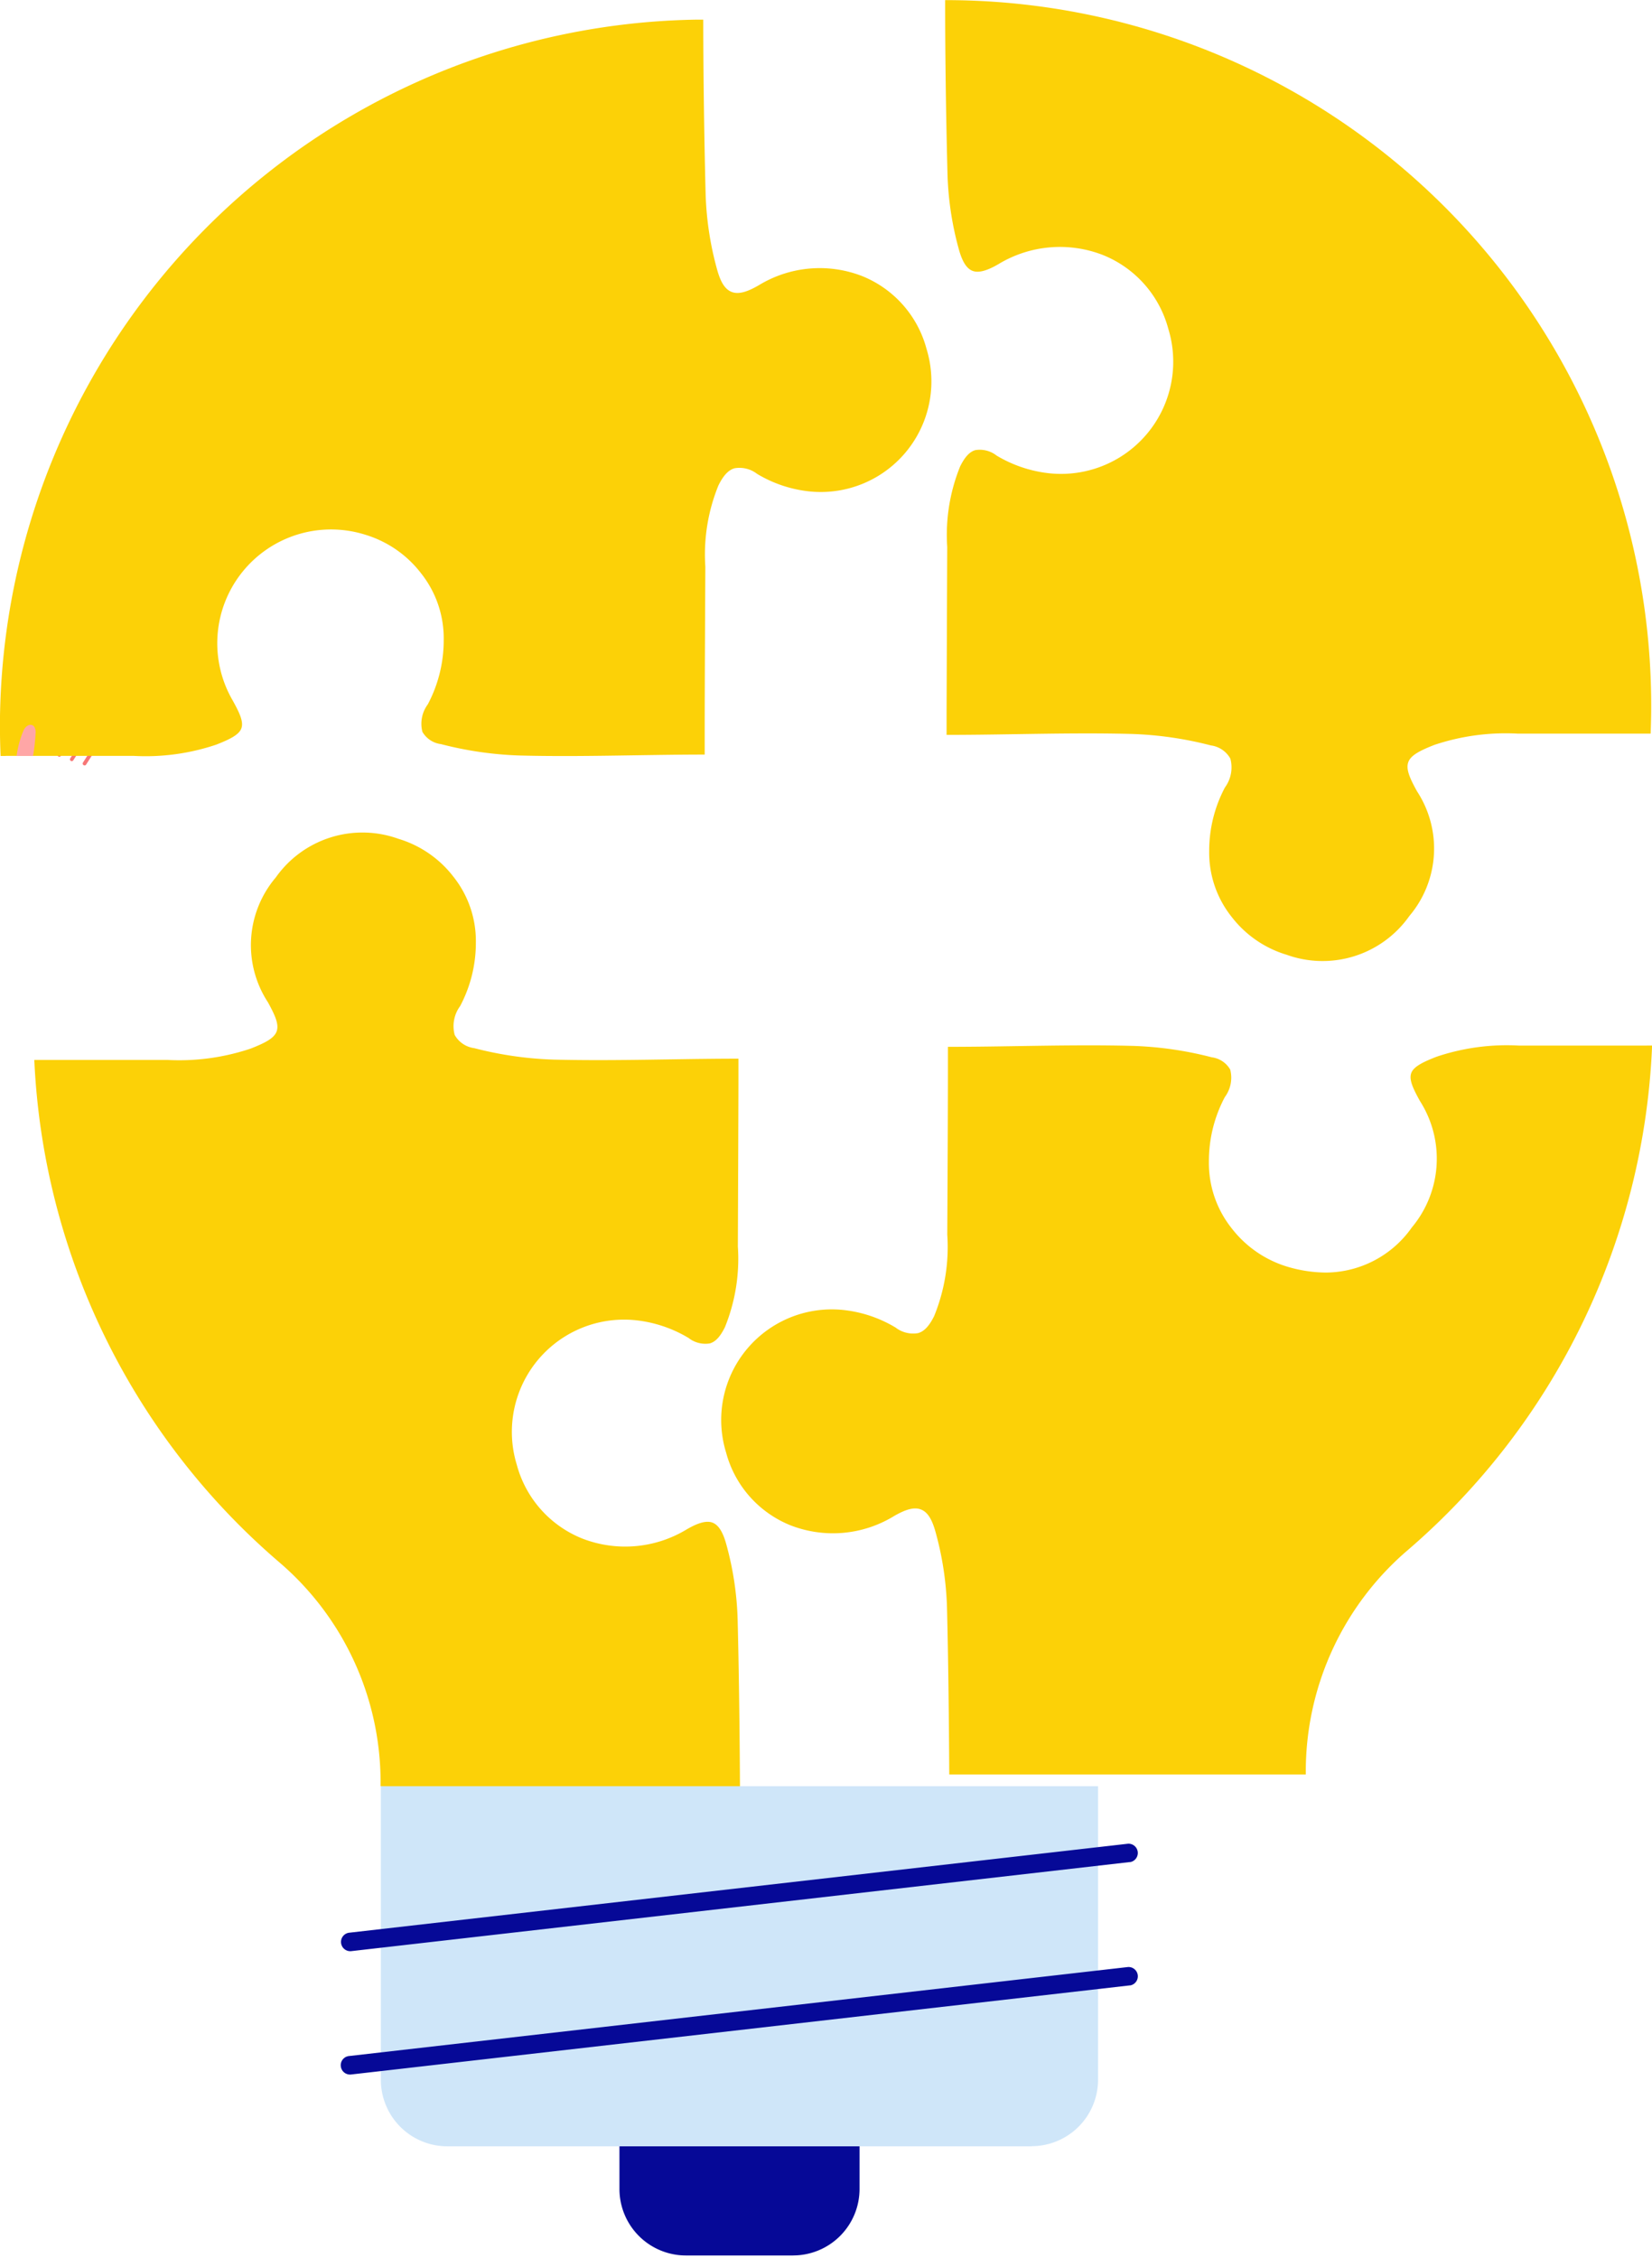 <svg xmlns="http://www.w3.org/2000/svg" xmlns:xlink="http://www.w3.org/1999/xlink" width="64.109" height="87.617" viewBox="0 0 64.109 87.617"><defs><clipPath id="clip-path"><path id="Trac&#xE9;_5349" data-name="Trac&#xE9; 5349" d="M185,360h9.57v4.457H185Zm0,0" transform="translate(-185 -360)" fill="#060997"></path></clipPath></defs><g id="Sans_titre_41_" data-name="Sans titre (41)" transform="translate(-28.008 -36.603)"><path id="Trac&#xE9;_5291" data-name="Trac&#xE9; 5291" d="M254.855,230.419l.016.008c.012,0,1.1.351,1.828.569a.079.079,0,1,0,.045-.152c-.724-.217-1.814-.564-1.825-.568a.079.079,0,0,0-.1.051.08.08,0,0,0,.035.091" transform="translate(-182 -149.306)" fill="#f77676"></path><path id="Trac&#xE9;_5292" data-name="Trac&#xE9; 5292" d="M254.325,232.225a.079.079,0,0,0,.053.1c.246.075,1.051.319,1.667.5a.078.078,0,0,0,.1-.054.077.077,0,0,0-.053-.1c-.613-.183-1.419-.427-1.666-.5a.08.08,0,0,0-.1.052" transform="translate(-181.653 -150.636)" fill="#f77676"></path><path id="Trac&#xE9;_5297" data-name="Trac&#xE9; 5297" d="M192.729,131.293a.092.092,0,0,1-.052-.168c2.314-1.609,1.912-4.927,1.909-4.961a.091.091,0,0,1,.08-.1.092.092,0,0,1,.1.079c0,.035.422,3.464-1.987,5.137a.094.094,0,0,1-.053.016" transform="translate(-138.415 -76.259)" fill="#0d0d0d"></path><path id="Trac&#xE9;_5322" data-name="Trac&#xE9; 5322" d="M192.145,340.174H175.776a.093.093,0,0,1,0-.186h16.369a.093.093,0,0,1,0,.186" transform="translate(-126.533 -226.209)" fill="#0d0d0d"></path><path id="Trac&#xE9;_5323" data-name="Trac&#xE9; 5323" d="M227.721,88.7a12.2,12.2,0,0,0,.44,2.906c.132.477.3.741.523.832s.547.015,1.014-.258a4.6,4.6,0,0,1,4.051-.355,4.275,4.275,0,0,1,2.54,2.864,4.354,4.354,0,0,1-4.683,5.6,5.026,5.026,0,0,1-1.982-.681,1.055,1.055,0,0,0-.826-.21c-.221.064-.406.266-.588.634a7.081,7.081,0,0,0-.5,3.126c-.009,2-.019,4.855-.025,6.34l0,.716c0,.12,0,.191,0,.234.894,0,1.812-.014,2.7-.028,1.477-.023,3-.047,4.487-.008a14.015,14.015,0,0,1,3.069.445,1.016,1.016,0,0,1,.756.512,1.315,1.315,0,0,1-.21,1.119,5.239,5.239,0,0,0-.611,2.464,4,4,0,0,0,.871,2.558,4.227,4.227,0,0,0,2.132,1.47,4.118,4.118,0,0,0,4.762-1.5,4.054,4.054,0,0,0,.3-4.843c-.293-.529-.433-.866-.339-1.129s.431-.443,1.015-.672a8.728,8.728,0,0,1,3.225-.437c1.626,0,3.324,0,4.965,0h.2c.014-.362.022-.726.022-1.092a27.376,27.376,0,0,0-27.4-27.372c0,2.241.035,4.567.092,6.768" transform="translate(-162.943 -45.327)" fill="#fcd107"></path><path id="Trac&#xE9;_5324" data-name="Trac&#xE9; 5324" d="M136.858,228.39c0-2.393-.036-5.606-.094-7.866a12.207,12.207,0,0,0-.441-2.908c-.131-.477-.3-.74-.523-.832s-.547-.015-1.013.258a4.6,4.6,0,0,1-4.053.354,4.275,4.275,0,0,1-2.54-2.863,4.355,4.355,0,0,1,4.685-5.6,5.033,5.033,0,0,1,1.982.681,1.055,1.055,0,0,0,.826.21c.221-.064.406-.266.586-.634a7.061,7.061,0,0,0,.5-3.126c.008-2,.019-4.865.023-6.348l0-.711c0-.118,0-.188,0-.23-.894,0-1.812.014-2.7.028-.9.014-1.828.028-2.75.028-.582,0-1.162-.006-1.736-.02a14,14,0,0,1-3.069-.445,1.02,1.02,0,0,1-.757-.512,1.312,1.312,0,0,1,.211-1.119,5.239,5.239,0,0,0,.611-2.464,4.007,4.007,0,0,0-.872-2.558,4.223,4.223,0,0,0-2.133-1.47,4.117,4.117,0,0,0-4.76,1.5,4.055,4.055,0,0,0-.305,4.843c.292.529.433.866.339,1.129s-.431.443-1.015.671a8.7,8.7,0,0,1-3.225.438c-1.626,0-3.323,0-4.965,0h-.2a27.3,27.3,0,0,0,9.5,19.488,11.23,11.23,0,0,1,3.938,8.5v.194l13.939,1.381" transform="translate(-80.131 -121.089)" fill="#fcd107"></path><path id="Trac&#xE9;_5334" data-name="Trac&#xE9; 5334" d="M234.493,217.6c-1.642,0-3.339,0-4.965,0a8.53,8.53,0,0,0-3.2.434c-.554.216-.891.39-.979.634s.05.564.334,1.077a4.16,4.16,0,0,1-.311,4.912,4.1,4.1,0,0,1-3.338,1.751,5.349,5.349,0,0,1-1.488-.226,4.3,4.3,0,0,1-2.165-1.491,4.06,4.06,0,0,1-.884-2.6,5.288,5.288,0,0,1,.618-2.493,1.26,1.26,0,0,0,.209-1.066.966.966,0,0,0-.715-.477,13.969,13.969,0,0,0-3.055-.443c-1.481-.039-3.008-.015-4.485.008-.887.014-1.8.028-2.7.028,0,.1,0,.451,0,.942,0,1.482-.015,4.347-.025,6.348a7.094,7.094,0,0,1-.507,3.153c-.189.385-.387.6-.625.667a1.115,1.115,0,0,1-.876-.217,4.954,4.954,0,0,0-1.959-.673,4.292,4.292,0,0,0-4.616,5.526,4.212,4.212,0,0,0,2.5,2.823,4.542,4.542,0,0,0,4-.349c.485-.285.814-.366,1.068-.263s.423.376.56.873a12.261,12.261,0,0,1,.444,2.922c.047,1.848.076,4.334.088,6.487h13.836V245.7a11.294,11.294,0,0,1,3.971-8.533,27.3,27.3,0,0,0,9.468-19.569h-.2" transform="translate(-142.575 -140.422)" fill="#fcd107"></path><g id="Groupe_1927" data-name="Groupe 1927" transform="translate(51.937 119.764)" clip-path="url(#clip-path)"><path id="Trac&#xE9;_5348" data-name="Trac&#xE9; 5348" d="M192.1,364.365h-4.159a2.58,2.58,0,0,1-2.579-2.579V360h9.317v1.785a2.579,2.579,0,0,1-2.578,2.579" transform="translate(-185.252 -360)" fill="#060997"></path></g><path id="Trac&#xE9;_5350" data-name="Trac&#xE9; 5350" d="M179.658,327.684H156.985a2.58,2.58,0,0,1-2.579-2.579V313.711h27.832V325.1a2.58,2.58,0,0,1-2.579,2.579" transform="translate(-111.618 -207.791)" fill="#cfe6f9"></path><path id="Trac&#xE9;_5351" data-name="Trac&#xE9; 5351" d="M179.847,337.878l-.022,0L149.6,341.336a.36.36,0,0,1-.4-.316.357.357,0,0,1,.317-.4l30.229-3.454a.36.36,0,0,1,.1.711" transform="translate(-107.966 -224.23)" fill="#060997"></path><path id="Trac&#xE9;_5352" data-name="Trac&#xE9; 5352" d="M179.849,321.874l-.022,0L149.6,325.332a.36.36,0,0,1-.082-.715l30.229-3.454a.36.36,0,0,1,.1.711" transform="translate(-107.968 -213.012)" fill="#060997"></path><path id="Trac&#xE9;_5366" data-name="Trac&#xE9; 5366" d="M255.727,228.715h0" transform="translate(-182.638 -148.214)" fill="#ffa6a6"></path><path id="Trac&#xE9;_5374" data-name="Trac&#xE9; 5374" d="M113.528,174.683a.063.063,0,0,1-.006.014c-.006.01-.571.949-.933,1.514a.07.07,0,1,1-.118-.075c.361-.564.925-1.5.931-1.512a.07.07,0,0,1,.1-.023.068.068,0,0,1,.03.082" transform="translate(-82.217 -110.277)" fill="#f77676"></path><path id="Trac&#xE9;_5375" data-name="Trac&#xE9; 5375" d="M115.105,175.521a.047.047,0,0,1-.007.015c0,.008-.536.873-.9,1.438a.069.069,0,0,1-.117-.075c.36-.566.892-1.428.9-1.437a.07.07,0,0,1,.1-.022.067.067,0,0,1,.03.08" transform="translate(-83.347 -110.865)" fill="#f77676"></path><path id="Trac&#xE9;_5376" data-name="Trac&#xE9; 5376" d="M116.668,176.427a.068.068,0,0,1,.021.1c-.122.193-.522.822-.827,1.3a.07.07,0,0,1-.1.021.069.069,0,0,1-.021-.1c.306-.479.705-1.107.828-1.3a.068.068,0,0,1,.1-.021" transform="translate(-84.511 -111.555)" fill="#f77676"></path><path id="Trac&#xE9;_5377" data-name="Trac&#xE9; 5377" d="M105.211,113.037h4.965a8.564,8.564,0,0,0,3.2-.435c.552-.216.89-.39.978-.634s-.05-.564-.334-1.077a4.416,4.416,0,0,1,5.137-6.438,4.289,4.289,0,0,1,2.165,1.492,4.057,4.057,0,0,1,.884,2.6,5.3,5.3,0,0,1-.618,2.493,1.259,1.259,0,0,0-.209,1.065.966.966,0,0,0,.715.476,13.9,13.9,0,0,0,3.056.443c1.48.039,3.007.015,4.484-.008.887-.013,1.8-.028,2.7-.028,0-.1,0-.454,0-.95,0-1.485.015-4.342.025-6.34a7.107,7.107,0,0,1,.507-3.152c.189-.385.388-.6.625-.668a1.118,1.118,0,0,1,.876.217,4.948,4.948,0,0,0,1.959.673,4.293,4.293,0,0,0,4.616-5.525,4.215,4.215,0,0,0-2.5-2.824,4.539,4.539,0,0,0-4,.351c-.485.284-.814.365-1.068.262s-.423-.376-.56-.871a12.336,12.336,0,0,1-.444-2.923c-.056-2.2-.088-4.527-.092-6.769l-.306,0a27.465,27.465,0,0,0-26.988,27.321c0,.42.008.836.026,1.252h.2" transform="translate(-76.979 -47.101)" fill="#fcd107"></path><path id="Trac&#xE9;_5402" data-name="Trac&#xE9; 5402" d="M107.881,176.259c-.012-.385-.356-.348-.481-.036a3.9,3.9,0,0,0-.259.963h.639a7.412,7.412,0,0,0,.1-.927" transform="translate(-78.489 -111.249)" fill="#ffa6a6"></path><path id="Trac&#xE9;_5403" data-name="Trac&#xE9; 5403" d="M115.815,174.813s0,0,0,0,0,0,0,0" transform="translate(-84.567 -110.432)" fill="#ffa6a6"></path></g></svg>